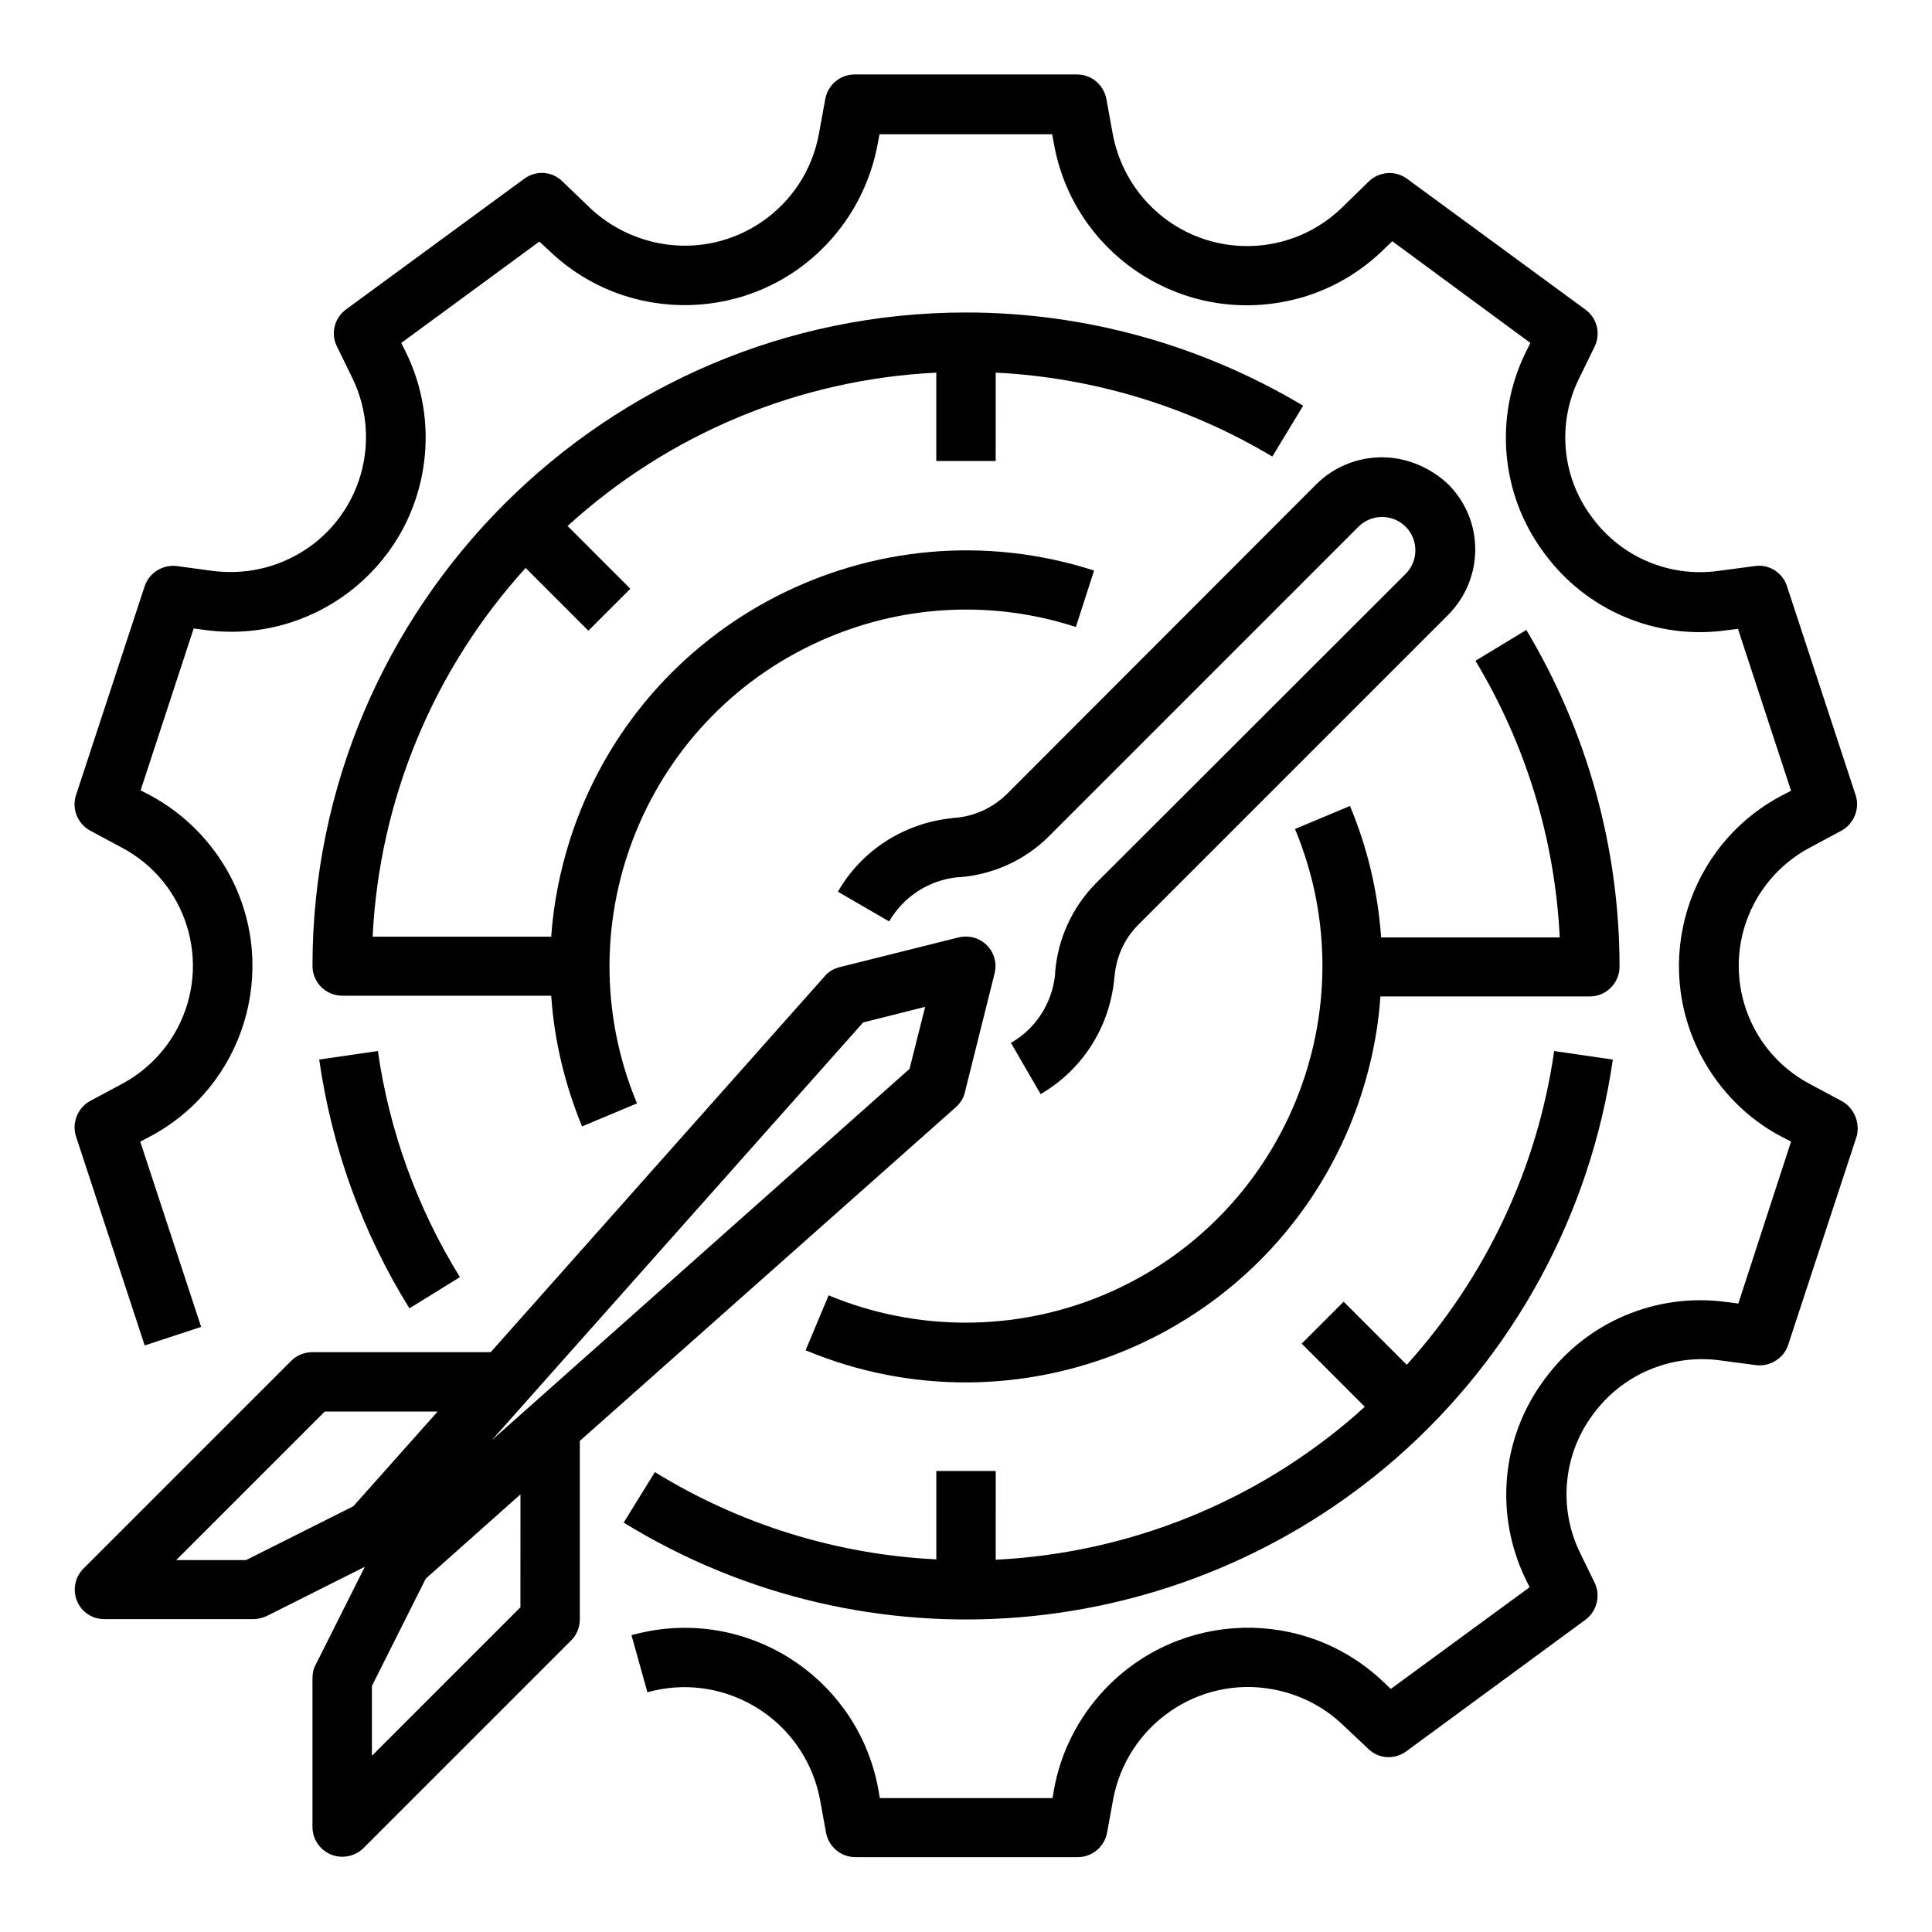 <?xml version="1.0" encoding="UTF-8"?>
<!-- Uploaded to: ICON Repo, www.svgrepo.com, Generator: ICON Repo Mixer Tools -->
<svg fill="#000000" width="800px" height="800px" version="1.1" viewBox="144 144 512 512" xmlns="http://www.w3.org/2000/svg">
 <g>
  <path d="m397.34 437.39c1.18-1.082 2.066-2.461 2.363-3.938l7.871-31.488c1.082-4.231-1.477-8.461-5.707-9.543-1.277-0.297-2.559-0.297-3.836 0l-31.488 7.871c-1.574 0.395-2.953 1.18-3.938 2.363l-88.559 99.68h-47.234c-2.066 0-4.133 0.789-5.609 2.262l-55.105 55.105c-3.051 3.051-3.051 8.07 0 11.121 1.477 1.477 3.445 2.262 5.609 2.262h39.359c1.18 0 2.461-0.297 3.543-0.789l26.074-13.086-13.086 26.074c-0.59 1.082-0.789 2.262-0.789 3.543v39.359c0 4.328 3.543 7.871 7.871 7.871 2.066 0 4.133-0.789 5.609-2.262l55.105-55.105c1.477-1.477 2.262-3.445 2.262-5.609v-47.23zm-24.598-22.434 16.434-4.133-4.133 16.434-110.7 98.398zm-163.54 142.48h-18.5l39.359-39.359h29.914l-22.336 25.094zm72.719 12.5-39.359 39.359v-18.5l14.27-28.438 25.094-22.336z"/>
  <path d="m501.75 357.59-14.562 6.102c20.074 48.215-2.856 103.52-50.973 123.59-23.223 9.645-49.398 9.645-72.621 0l-6.102 14.562c56.188 23.418 120.74-3.148 144.16-59.336 4.527-11.02 7.379-22.633 8.168-34.441h55.5c4.328 0 7.871-3.543 7.871-7.871 0-31.488-8.562-62.289-24.699-89.25l-13.48 8.168c13.383 22.238 21.059 47.332 22.336 73.309h-47.332c-0.883-12.203-3.637-23.812-8.262-34.832z"/>
  <path d="m631.93 435.72-8.266-4.43c-17.32-9.152-23.91-30.602-14.762-47.922 3.344-6.297 8.461-11.414 14.762-14.762l8.266-4.43c3.344-1.77 5.019-5.805 3.836-9.445l-18.203-55.398c-1.18-3.641-4.82-5.902-8.562-5.312l-9.645 1.277c-12.891 1.77-25.684-3.641-33.359-14.07l-0.297-0.395c-7.871-10.629-9.055-24.699-3.246-36.508l4.133-8.461c1.672-3.445 0.688-7.578-2.461-9.84l-47.23-34.637c-3.051-2.262-7.281-1.969-10.035 0.59l-7.477 7.285c-14.465 13.777-37.391 13.188-51.168-1.379-4.82-5.117-8.07-11.512-9.348-18.5l-1.672-9.152c-0.688-3.738-3.938-6.496-7.773-6.496h-58.941c-3.836 0-7.086 2.754-7.773 6.496l-1.672 9.152c-3.543 19.68-22.434 32.766-42.117 29.125-6.887-1.277-13.383-4.527-18.5-9.348l-7.477-7.184c-2.754-2.656-6.988-2.856-10.035-0.59l-47.23 34.637c-3.051 2.262-4.133 6.394-2.363 9.84l4.035 8.266c8.66 17.711 1.379 39.164-16.434 47.824-6.394 3.148-13.578 4.231-20.566 3.344l-9.445-1.277c-3.738-0.492-7.379 1.77-8.562 5.312l-18.203 55.398c-1.18 3.641 0.395 7.578 3.836 9.445l8.266 4.43c17.32 9.152 23.91 30.602 14.762 47.922-3.344 6.297-8.461 11.414-14.762 14.762l-8.266 4.43c-3.344 1.77-5.019 5.805-3.836 9.445l18.203 55.398 14.957-4.922-16.137-49.102 2.461-1.277c24.992-13.188 34.539-44.184 21.352-69.176-4.82-9.055-12.203-16.531-21.254-21.352l-2.461-1.277 14.066-42.906 2.953 0.395c28.242 3.836 54.219-15.844 58.055-44.082 1.379-10.137-0.297-20.469-4.82-29.617l-1.18-2.363 36.605-26.863 2.754 2.559c20.762 19.777 53.727 18.895 73.406-1.871 6.988-7.379 11.609-16.531 13.48-26.469l0.492-2.656h45.758l0.492 2.656c5.117 28.242 32.176 46.938 60.418 41.82 9.938-1.77 19.188-6.496 26.469-13.48l2.754-2.656 36.605 26.961-1.277 2.559c-8.363 17.121-6.594 37.492 4.723 52.84l0.297 0.395c11.121 15.152 29.617 22.926 48.117 20.367l3.148-0.395 14.07 42.902-2.461 1.277c-24.992 13.188-34.539 44.184-21.254 69.176 4.82 9.055 12.203 16.531 21.254 21.254l2.461 1.277-13.973 42.91-3.148-0.395c-18.598-2.559-37.098 5.312-48.117 20.367l-0.297 0.395c-11.316 15.352-13.086 35.719-4.723 52.84l0.984 1.969-36.801 26.961-1.969-1.871c-20.859-19.875-53.922-18.992-73.801 1.969-6.988 7.379-11.711 16.629-13.48 26.566l-0.395 2.262h-45.758l-0.395-2.262c-5.117-28.34-32.273-47.133-60.613-42.016-1.574 0.297-3.246 0.688-4.82 1.082l4.231 15.152c19.387-5.41 39.457 5.902 44.969 25.191 0.297 1.082 0.59 2.262 0.789 3.344l1.574 8.66c0.688 3.738 3.938 6.496 7.773 6.496h58.941c3.836 0 7.086-2.754 7.773-6.496l1.574-8.66c3.641-19.777 22.535-32.965 42.312-29.324 6.988 1.277 13.48 4.527 18.598 9.445l6.789 6.394c2.754 2.656 6.988 2.856 10.035 0.59l47.43-34.832c3.051-2.262 4.133-6.394 2.461-9.84l-3.836-7.871c-5.805-11.809-4.527-25.977 3.246-36.508l0.297-0.395c7.676-10.43 20.469-15.844 33.359-14.168l9.645 1.277c3.738 0.492 7.379-1.77 8.562-5.312l18.203-55.398c0.879-3.535-0.695-7.57-4.137-9.34z"/>
  <path d="m510.21 265.19c-6.496 0-12.793 2.559-17.418 7.184l-81.965 82.062c-3.738 3.641-8.562 5.902-13.777 6.297-0.297 0-0.492 0-0.789 0.098-12.594 1.277-23.91 8.461-30.207 19.484l13.578 7.871c3.836-6.594 10.527-10.922 18.105-11.711h0.492c8.953-0.688 17.418-4.527 23.715-10.824l82.066-82.066c3.445-3.445 9.055-3.445 12.496 0 3.445 3.445 3.445 9.055 0 12.496l-82.066 81.973c-6.297 6.394-10.137 14.762-10.824 23.715v0.492c-0.789 7.578-5.117 14.367-11.711 18.105l7.871 13.578c11.02-6.394 18.203-17.613 19.484-30.309 0-0.195 0-0.492 0.098-0.688 0.395-5.215 2.559-10.137 6.297-13.875l82.066-82.066c9.645-9.645 9.645-25.191 0-34.734-4.719-4.426-11.016-7.082-17.512-7.082z"/>
  <path d="m226.81 400c0 4.328 3.543 7.871 7.871 7.871h55.398c0.789 11.906 3.641 23.617 8.168 34.637l14.562-6.102c-20.074-48.215 2.754-103.52 50.973-123.59 20.762-8.66 43.887-9.645 65.336-2.656l4.82-14.957c-57.957-18.695-120.15 13.188-138.84 71.145-2.656 8.363-4.43 17.121-5.019 25.879h-47.324c1.77-36.309 16.137-70.848 40.539-97.711l16.629 16.629 11.121-11.121-16.629-16.629c26.863-24.504 61.402-38.867 97.711-40.641v23.422h15.742l0.004-23.422c25.879 1.277 51.07 8.953 73.309 22.238l8.168-13.48c-27.062-16.137-57.859-24.699-89.348-24.699-95.449 0-173.19 77.738-173.19 173.19z"/>
  <path d="m252.5 490.72 13.383-8.266c-11.316-18.301-18.695-38.672-21.746-59.926l-15.547 2.262c3.344 23.324 11.414 45.855 23.91 65.93z"/>
  <path d="m513.95 530.48c31.191-27.258 51.562-64.746 57.465-105.68l-15.547-2.262c-4.43 30.996-18.105 59.926-39.066 83.148l-16.727-16.727-11.121 11.121 16.727 16.727c-0.688 0.59-1.379 1.18-2.066 1.871-26.668 23.32-60.32 36.898-95.742 38.672l0.004-23.52h-15.742v23.418c-26.371-1.277-52.055-9.25-74.586-23.125l-8.266 13.383c64.645 39.754 147.5 32.77 204.67-17.023z"/>
 </g>
</svg>